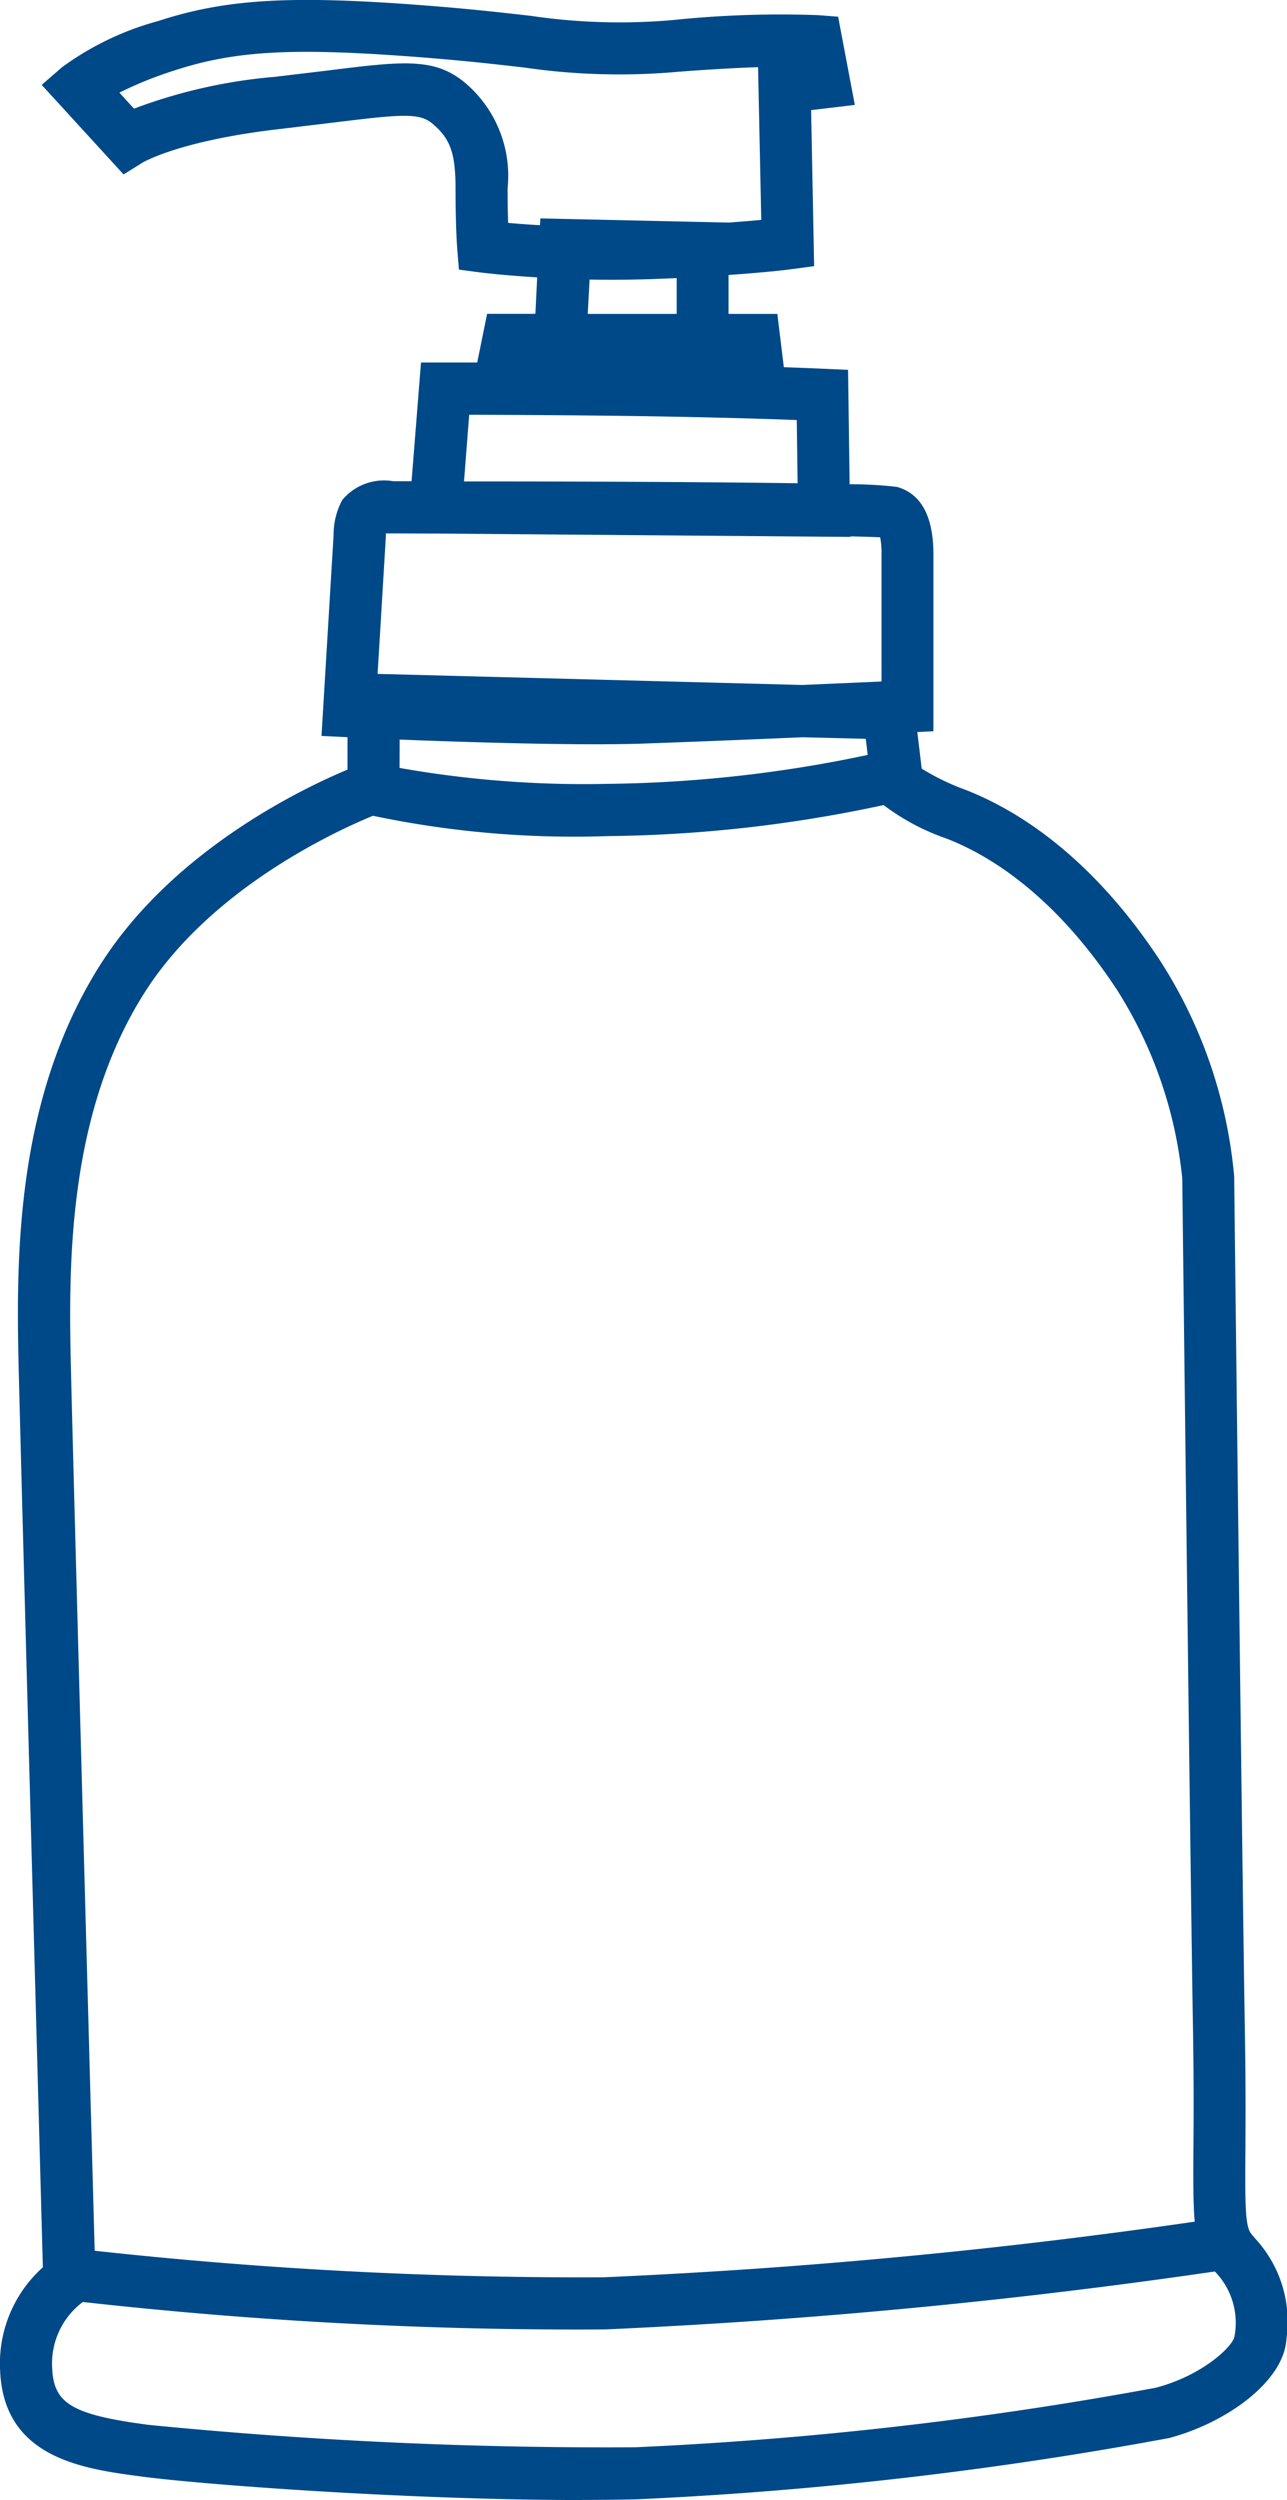 <svg id="Group_2" data-name="Group 2" xmlns="http://www.w3.org/2000/svg" xmlns:xlink="http://www.w3.org/1999/xlink" width="55.555" height="107.868" viewBox="0 0 55.555 107.868">
  <defs>
    <clipPath id="clip-path">
      <rect id="Rectangle_1" data-name="Rectangle 1" width="55.555" height="107.868" fill="none"/>
    </clipPath>
  </defs>
  <g id="Group_1" data-name="Group 1" transform="translate(0 0)" clip-path="url(#clip-path)">
    <path id="Path_1" data-name="Path 1" d="M25.139,107.869c-7.567,0-16.51-.675-19.038-1.015C3.6,106.524.17,106.069.006,102.3A5.569,5.569,0,0,1,1.85,97.828C1.73,93.379.925,63.962.818,59.51.7,54.752.534,47.555,4.371,41.561,7.487,36.7,12.987,34.05,15,33.209v-1.4l-1.122-.053L14.4,23.08a3.154,3.154,0,0,1,.371-1.5,2.344,2.344,0,0,1,2.207-.815h.788l.407-5.123H20.6l.427-2.1h2.084l.077-1.573c-1.463-.087-2.408-.207-2.478-.214l-.9-.12-.073-.9s-.073-.855-.073-2.6c0-1.533-.23-2.167-1.022-2.819-.561-.461-1.406-.374-4.238-.027l-2.278.274c-4.4.5-5.978,1.456-5.991,1.466l-.8.5L1.8,3.665l.872-.758A12.591,12.591,0,0,1,6.816.913c2.945-.962,5.754-1.125,11.6-.671,1.97.154,3.363.314,4.5.444a26.2,26.2,0,0,0,6.168.177A45.048,45.048,0,0,1,35.321.656l.858.067L36.9,4.529l-1.887.224.13,6.732-1,.134c-.053.01-.962.127-2.695.247v1.68h2.107l.281,2.3c1.1.037,1.713.067,1.713.067l1.059.047.067,4.936a17.124,17.124,0,0,1,2.044.114c1.045.294,1.573,1.272,1.573,2.909v7.634l-.695.033.19,1.58a10.285,10.285,0,0,0,1.9.918c2.171.848,5.383,2.808,8.375,7.343a20.562,20.562,0,0,1,3.213,9.337c0,.047.347,30.139.464,37.051.037,2.167.027,3.8.02,5.039-.013,2.187-.017,3.186.244,3.516l.18.217a5.279,5.279,0,0,1,1.349,4.318c-.1,1.877-2.658,3.66-5.076,4.291a166.512,166.512,0,0,1-22.986,2.642c-.755.017-1.543.027-2.341.027M3.576,99.324A3.312,3.312,0,0,0,2.254,102.2c.067,1.516.882,1.99,4.144,2.424a200.88,200.88,0,0,0,21.035.968,162.966,162.966,0,0,0,22.458-2.568c2.037-.534,3.363-1.813,3.4-2.234a3.162,3.162,0,0,0-.845-2.775l-.007-.007a262.417,262.417,0,0,1-26.325,2.5A191.884,191.884,0,0,1,3.576,99.324m.508-2.211a192.843,192.843,0,0,0,21.974,1.145,254.709,254.709,0,0,0,25.514-2.4c-.067-.718-.063-1.663-.057-3.009.01-1.232.02-2.845-.013-4.986-.12-6.916-.468-37.018-.468-37.018a18.672,18.672,0,0,0-2.842-8.172c-2.665-4.037-5.45-5.754-7.313-6.482a9.859,9.859,0,0,1-2.738-1.453,59.028,59.028,0,0,1-11.912,1.339A42.209,42.209,0,0,1,16.1,35.2c-1.516.621-6.949,3.086-9.828,7.581-3.47,5.417-3.309,12.2-3.2,16.684.1,4.268.848,31.538,1.015,37.652M17.248,33.135a45.634,45.634,0,0,0,8.936.688,56.781,56.781,0,0,0,11.271-1.249l-.083-.695-2.728-.067c-2.324.1-5.056.21-7,.277-2.819.087-7.587-.067-10.392-.177ZM16.3,29.078l18.327.478,3.426-.15V23.922a3.444,3.444,0,0,0-.06-.738c-.26-.013-.7-.027-1.276-.04v.023l-17.779-.144c-.771,0-1.543-.007-2.214-.007h-.063c0,.037-.007.073-.007.11v.06Zm3.73-8.305c5.266,0,10.743.027,14.4.08l-.037-2.728c-1.219-.047-3.42-.114-6.195-.16-3.092-.05-6.332-.063-7.945-.067Zm5.34-7.227h3.84V12c-.367.017-.755.033-1.159.047-.915.027-1.8.033-2.6.017Zm-3.43-3.927c.364.033.832.07,1.369.1l.017-.294,8.135.18c.564-.043,1.032-.08,1.4-.117L32.723,2.9c-.882.03-2.027.09-3.463.2a28.384,28.384,0,0,1-6.6-.18c-1.119-.13-2.485-.287-4.418-.441-5.574-.434-8.071-.3-10.73.568a16.49,16.49,0,0,0-2.358.952l.631.691a22.592,22.592,0,0,1,6.081-1.373l2.257-.27c3.273-.407,4.622-.571,5.941.518a5.254,5.254,0,0,1,1.847,4.562c0,.611.01,1.109.023,1.486" transform="translate(0 -0.002)" fill="#004988"/>
  </g>
</svg>
